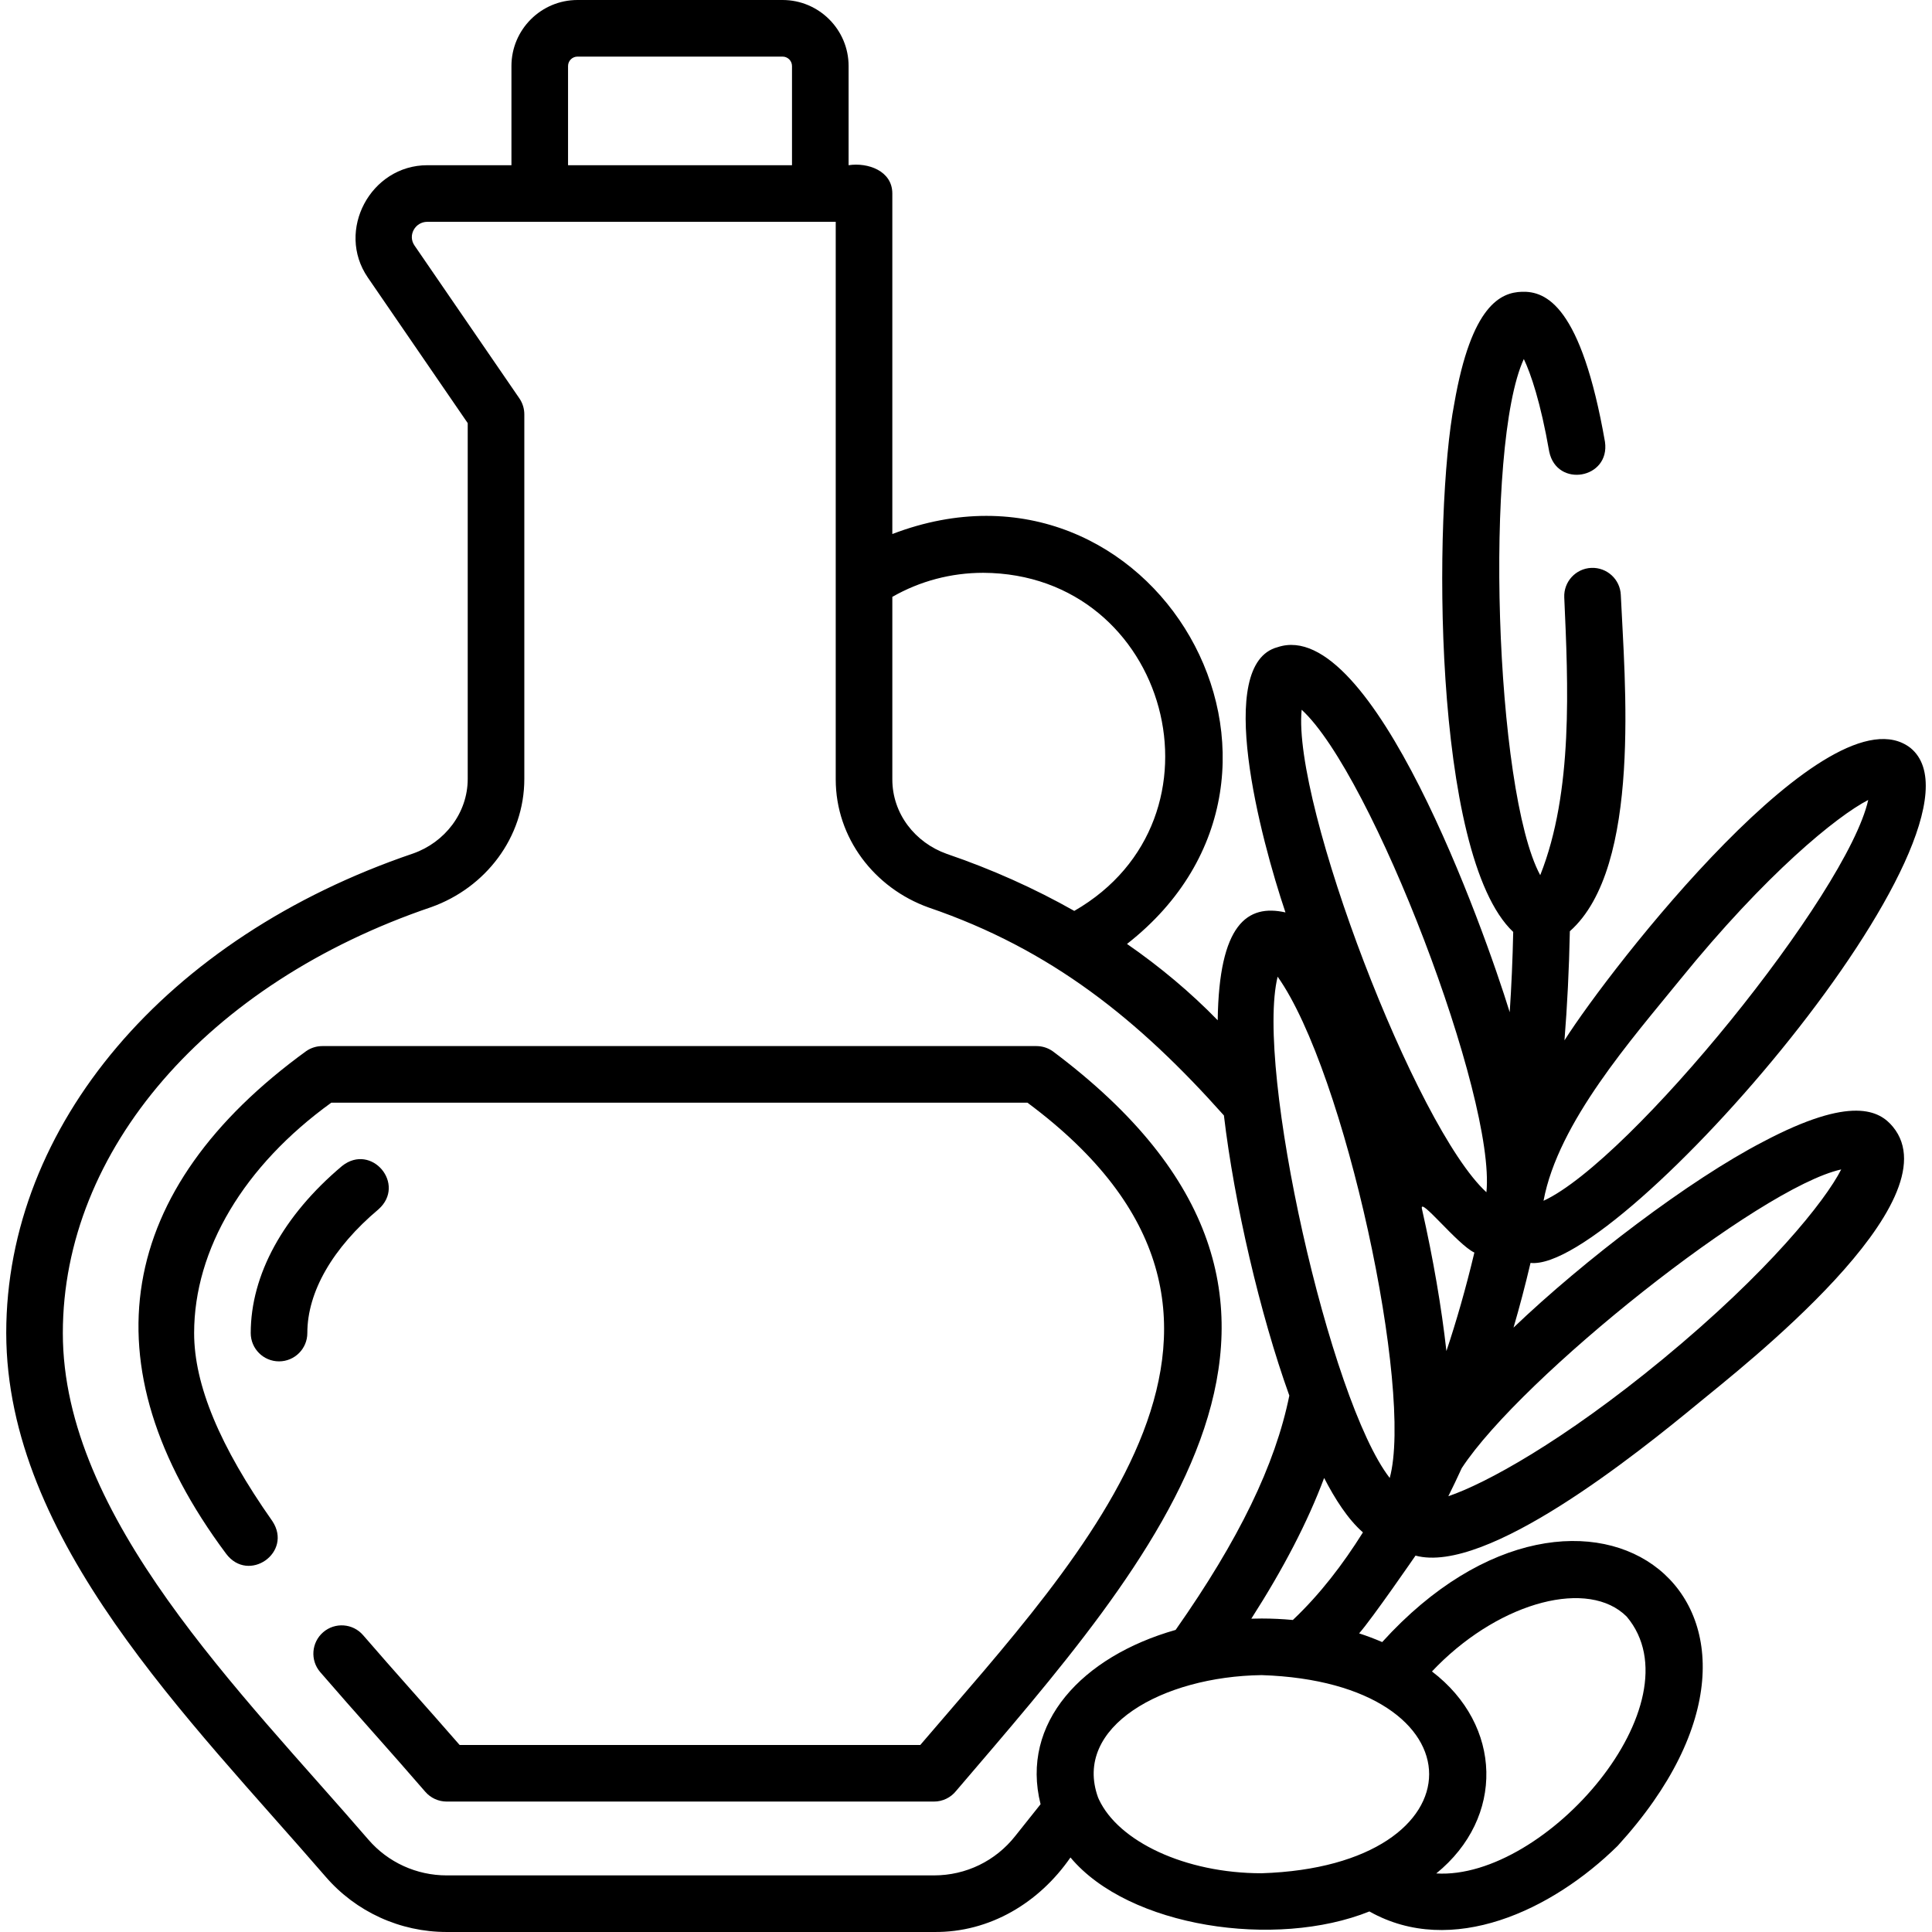 <?xml version="1.0" encoding="UTF-8"?> <svg xmlns="http://www.w3.org/2000/svg" id="Layer_1" height="512" viewBox="0 0 512.002 512.002" width="512"><g><path d="m278.941 278.561c-1.255-.871-2.747-1.337-4.274-1.337h-189.256c-1.527 0-3.019.466-4.273 1.337-50.145 36.424-58.764 82.866-21.213 133.203 5.949 7.924 17.723-.341 12.266-8.632-13.959-19.835-20.746-36.143-20.746-49.856 0-22.201 13.216-44.346 36.351-61.052h184.486c76.299 56.686 14.966 119.42-28.395 170.211h-122.084c-8.475-9.744-17.143-19.318-25.579-29.096-2.706-3.136-7.442-3.486-10.578-.78s-3.486 7.441-.78 10.578c9.184 10.647 18.648 21.049 27.832 31.697 1.424 1.652 3.498 2.602 5.679 2.602h129.141c2.298 0 4.47-1.054 5.892-2.86 52.302-61.243 114.432-129.558 25.531-196.015z"></path><path d="m100.326 320.462c7.384-6.6-1.866-17.633-9.656-11.478-15.621 13.14-24.224 28.87-24.224 44.292 0 4.142 3.358 7.5 7.5 7.5s7.5-3.358 7.5-7.5c0-10.919 6.705-22.572 18.88-32.814z"></path><path d="m467.268 302.567c-19.502 10.09-47.53 31.431-66.168 49.264 1.586-5.423 3.097-11.134 4.507-17.145 23.766 2.601 126.241-115.652 100.682-136.483-21.293-16.458-79.409 58.137-91.685 77.503.733-9.186 1.222-18.819 1.423-28.917 19.198-16.985 14.487-67.037 13.504-89.135-.184-4.138-3.674-7.329-7.826-7.159-4.138.184-7.343 3.688-7.159 7.826 1.025 23.047 2.418 51.536-6.368 73.611-12.048-22.273-14.891-113.925-4.347-136.787 1.854 3.892 4.436 11.421 6.729 24.529 2.003 9.708 16.183 7.237 14.775-2.585-6.31-36.065-15.606-39.979-22.04-39.761-5.506.174-13.351 3.434-17.892 29.622-5.53 28.63-5.922 119.732 15.616 140.025-.156 7.354-.471 14.443-.928 21.27-6.825-22.14-36.419-105.108-61.488-96.743-16.839 4.41-4.55 50.685 2.059 70.3-10.103-2.274-17.617 3.099-17.956 28.583-7.13-7.329-15.193-14.108-24.036-20.229 58.335-45.639 6.926-135.121-62.194-108.632v-90.241c0-6.043-6.53-8.275-11.587-7.5v-26.283c0-9.649-7.851-17.5-17.5-17.5h-54.351c-9.649 0-17.5 7.851-17.5 17.5v26.283h-22.299c-15.012 0-24.295 17.326-15.768 29.754l26.48 38.595v94.286c0 9.046-6.082 16.816-14.466 19.766-65.506 22.235-107.833 72.122-107.833 127.092.08 55.009 48.481 102.206 84.627 144.052 8.042 9.325 19.74 14.672 32.094 14.672h129.146c14.786.16 27.875-7.753 36.165-19.75 15.474 18.519 54.372 24.285 79.226 14.307 21.812 12.296 48.427-.286 65.785-17.384 58.092-63.607-8.159-113.804-62.399-54.006-1.962-.846-3.999-1.621-6.113-2.307 3.41-3.844 14.946-20.605 14.946-20.605 18.819 5.09 58.76-27.044 75.075-40.491 11.252-9.275 67.813-53.289 51.443-73.148-3.503-4.251-10.88-8.466-34.379 3.951zm-90.438 17.805c-.799-3.533 9.409 9.472 13.895 11.572-2.285 9.604-4.803 18.296-7.408 26.103-1.302-11.63-3.506-24.494-6.487-37.675zm68.367-60.702c22.887-28.216 41.546-43.334 49.903-47.672-5.53 24.792-62.982 95.578-86.047 106.225 3.857-20.791 23.498-42.962 36.144-58.553zm-100.242-71.579c18.701 17.106 51.475 102.861 48.963 127.866-18.702-17.106-51.475-102.861-48.963-127.866zm-6.366 70.74c17.952 25.345 36.01 109.836 29.704 132.847-15.935-20.49-35.683-108.587-29.704-132.847zm-78.014-107.031c49.212.246 66.718 65.102 24.121 89.6-10.499-5.942-21.83-11.032-33.799-15.115-8.377-2.98-14.419-10.639-14.419-19.728v-48.382c7.306-4.179 15.56-6.375 24.097-6.375zm-110.037-134.3c0-1.378 1.122-2.5 2.5-2.5h54.351c1.378 0 2.5 1.122 2.5 2.5v26.283h-59.351zm118.53 469.044c-5.233 6.645-13.088 10.456-21.549 10.456h-129.146c-7.987 0-15.545-3.451-20.735-9.469-33.846-39.24-81.001-85.346-80.986-134.255 0-48.44 38.332-92.751 97.659-112.889 14.4-5.143 24.64-18.459 24.64-33.968v-96.612c0-1.515-.458-2.994-1.315-4.243 0 0-27.795-40.513-27.795-40.513-1.85-2.696.197-6.268 3.399-6.268h108.238v147.775c0 15.486 10.246 28.787 24.588 33.928 32.645 11.136 55.776 29.868 78.287 55.118 2.731 23.169 9.575 52.682 17.334 74.243-3.731 18.367-13.336 38.168-30.13 62.096-24.785 7.041-41.212 24.675-35.793 46.195-2.164 2.694-4.47 5.581-6.696 8.406zm22.144-9.707c-.065-.167-.139-.33-.216-.493-6.751-18.699 17.042-32.061 43.344-32.421 59.198 1.92 59.2 50.591 0 52.511-20.31.001-37.968-8.465-43.128-19.597zm89.746-35.402c17.116-17.116 40.078-23.074 50.142-13.011 19.265 22.912-21.471 69.826-50.473 68.062 18.224-14.814 17.545-39.29-1.139-53.533.483-.512.971-1.02 1.47-1.518zm-46.618-12.511c-.916 0-1.824.019-2.729.046 8.556-13.345 14.922-25.623 19.3-37.292 2.823 5.467 6.254 10.908 10.282 14.421-5.305 8.464-11.321 16.35-18.571 23.214-2.704-.25-5.464-.389-8.282-.389zm106.324-68.736c-26.562 21.894-47.061 33.012-56.841 36.326 1.183-2.37 2.37-4.845 3.556-7.445 15.747-24.06 78.895-74.377 100.564-79.156-4.273 8.39-19.244 27.167-47.279 50.275z"></path></g></svg> 